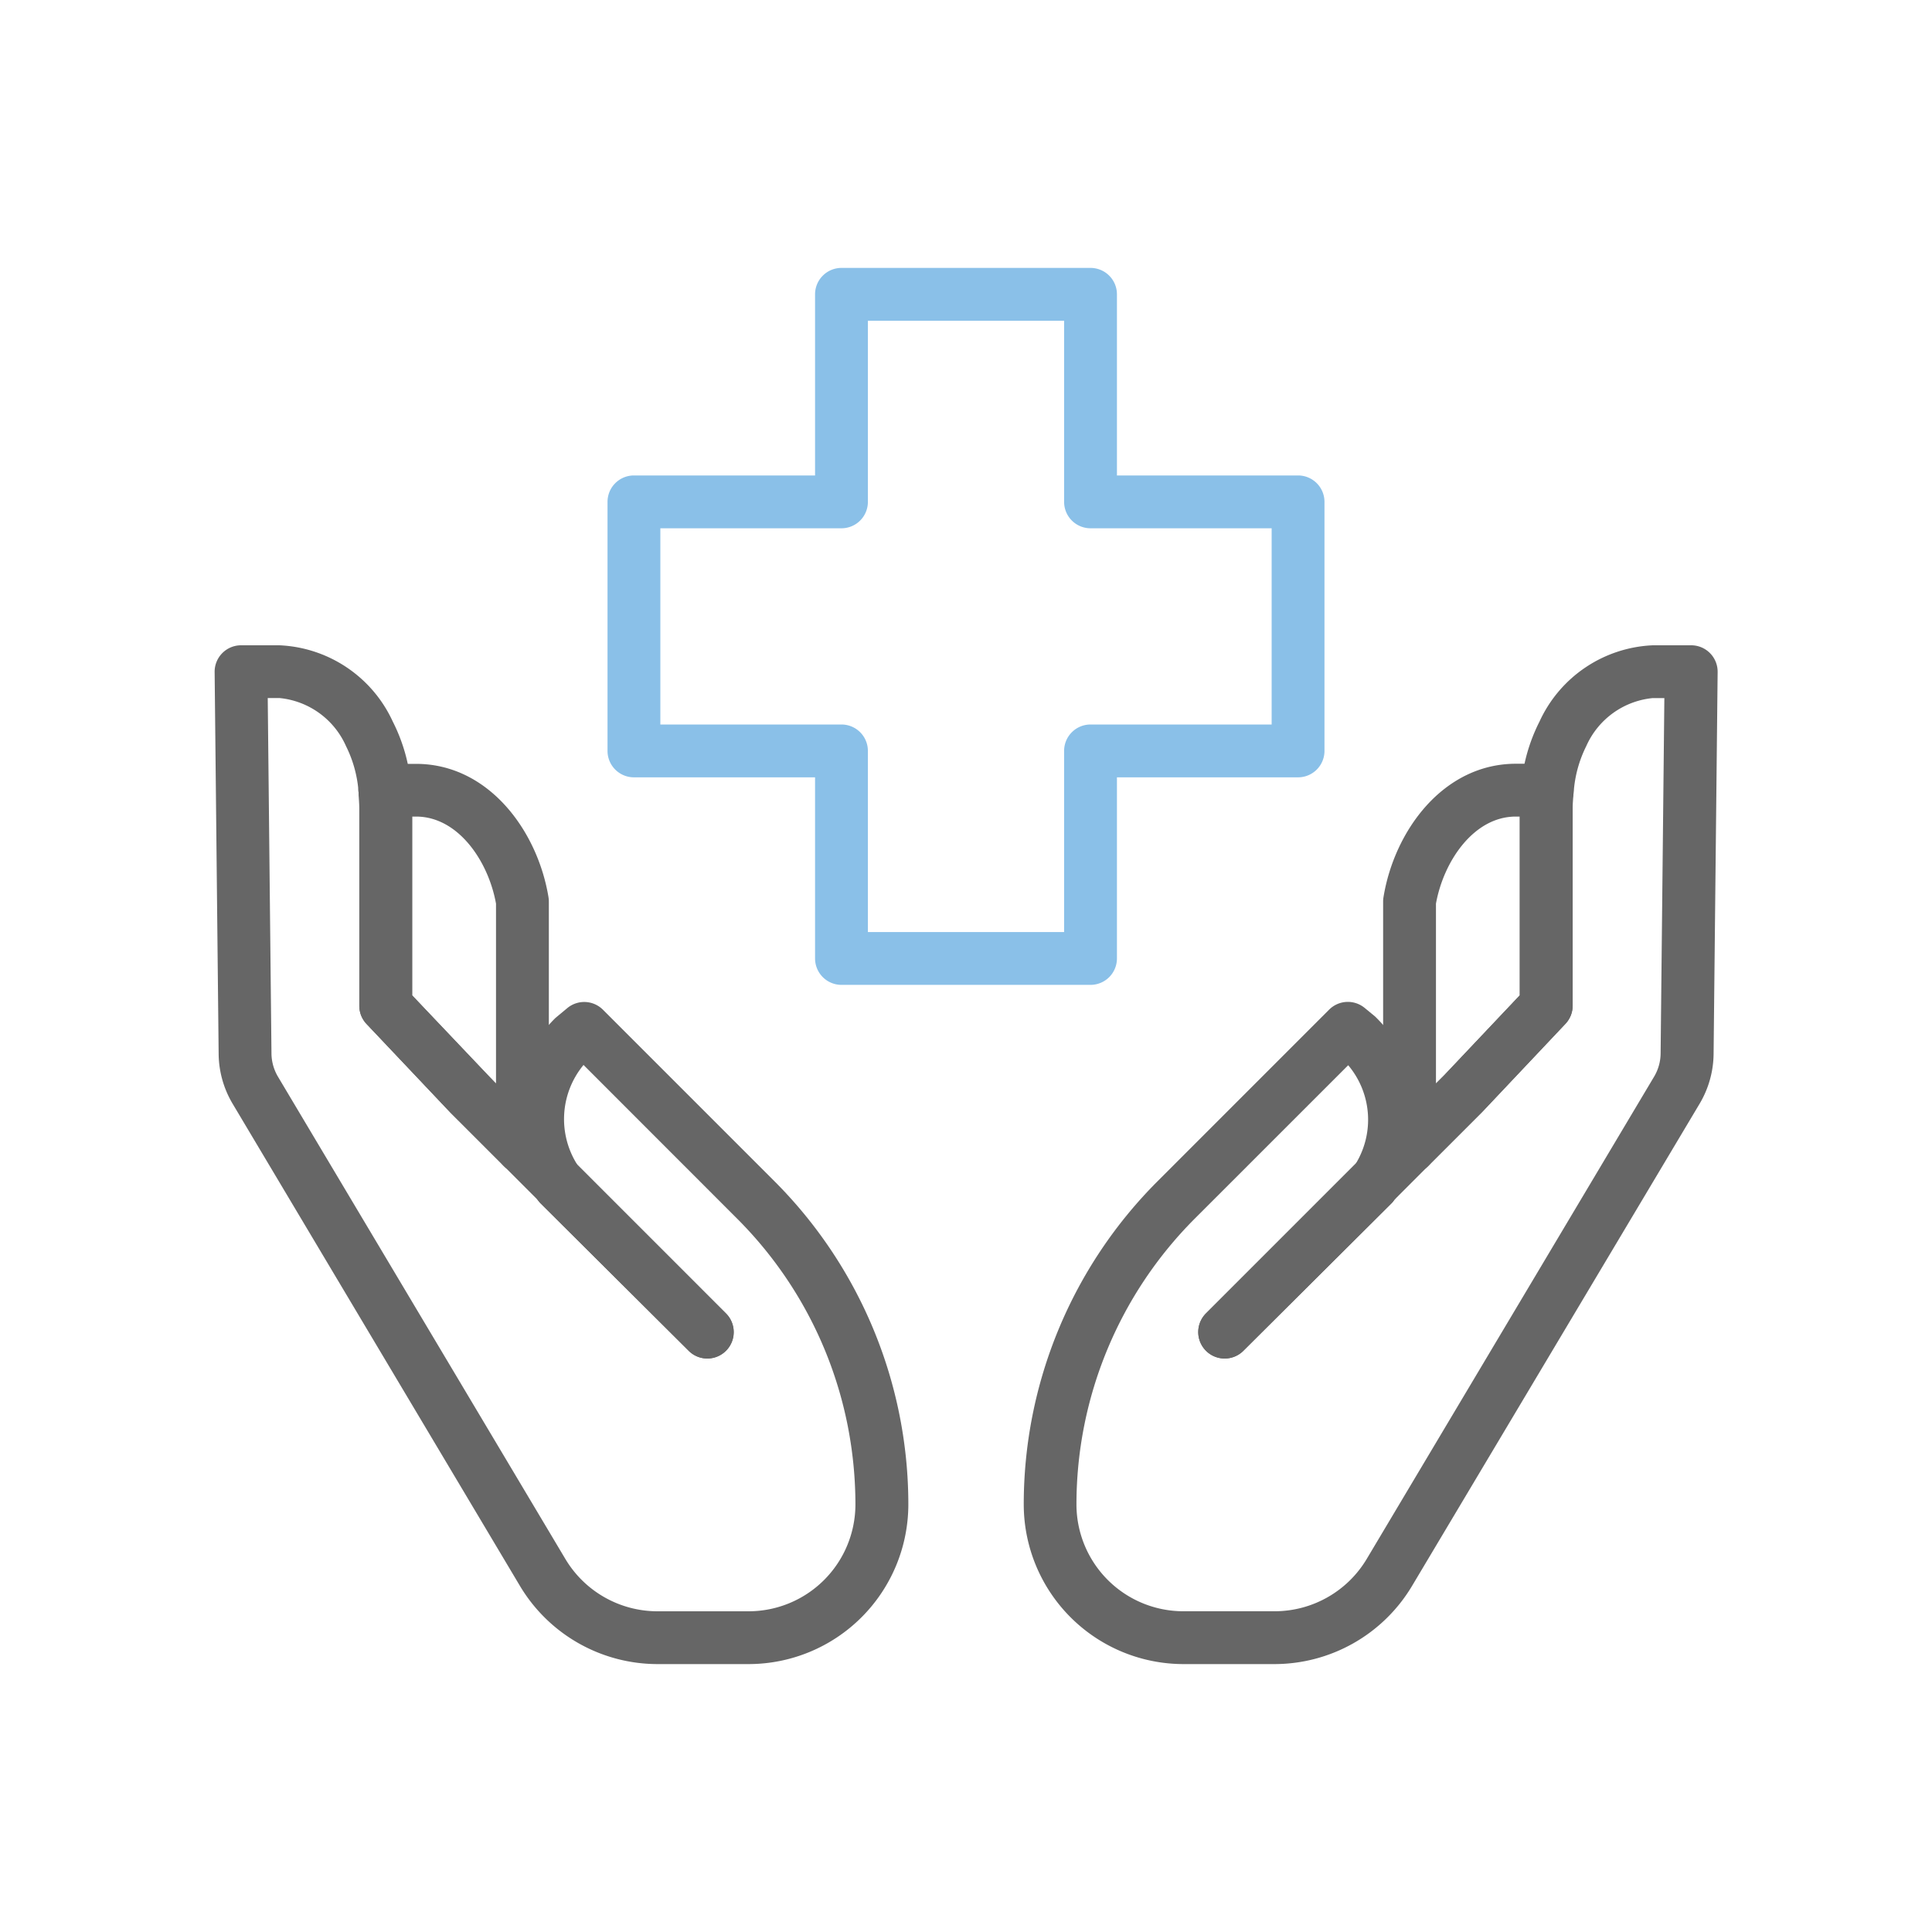 <svg id="Layer_1" data-name="Layer 1" xmlns="http://www.w3.org/2000/svg" viewBox="0 0 64 64">
  <defs>
    <style>
      .cls-1 {
        fill: #666;
      }

      .cls-2 {
        fill: #8ac0e8;
      }
    </style>
  </defs>
  <g>
    <g>
      <path class="cls-1" d="M46.693,38.879a.892.892,0,0,1-.335-.066.876.876,0,0,1-.54-.809V29.861a.83.83,0,0,1,.012-.141c.358-2.2,1.98-4.419,4.387-4.42l1.036,0a.874.874,0,0,1,.868.953q-.024.271-.024.543v6.519a.874.874,0,0,1-.24.6L49.1,36.835l-1.788,1.788A.871.871,0,0,1,46.693,38.879Zm.875-8.944v5.957l.277-.277,2.5-2.644V27.05h-.133C48.824,27.05,47.822,28.524,47.568,29.935Z"/>
      <path class="cls-1" d="M42.229,55.125H39.2a5.294,5.294,0,0,1-5.287-5.288,15.134,15.134,0,0,1,4.438-10.712l5.679-5.68a.877.877,0,0,1,1.178-.055l.344.283a5.068,5.068,0,0,1,1.53,3.546.876.876,0,0,1,.233,1.4L46.2,39.736c-.03.04-.064.084-.087.108l-4.926,4.905a.875.875,0,0,1-1.237-1.239h0l4.961-4.961a2.8,2.8,0,0,0-.25-3.262l-5.077,5.076a13.4,13.4,0,0,0-3.925,9.475A3.542,3.542,0,0,0,39.2,53.375h3.032a3.555,3.555,0,0,0,3.039-1.727l9.523-15.982a1.526,1.526,0,0,0,.216-.768l.124-11.773h-.387a2.692,2.692,0,0,0-2.2,1.591,4.035,4.035,0,0,0-.417,1.538.875.875,0,0,1-1.744-.151,5.79,5.79,0,0,1,.612-2.2,4.333,4.333,0,0,1,3.754-2.527h1.273a.876.876,0,0,1,.874.884l-.134,12.658a3.287,3.287,0,0,1-.463,1.644L46.771,52.544A5.312,5.312,0,0,1,42.229,55.125Z"/>
      <path class="cls-1" d="M46.693,38.879a.875.875,0,0,1-.619-1.493l1.771-1.771,2.5-2.644V26.8c0-.233.01-.467.032-.7a.874.874,0,1,1,1.742.156q-.024.271-.024.543v6.519a.874.874,0,0,1-.24.6L49.1,36.835l-1.788,1.788A.87.87,0,0,1,46.693,38.879Z"/>
      <path class="cls-1" d="M40.568,45a.876.876,0,0,1-.619-1.494h0l4.961-4.961a.875.875,0,0,1,1.276,1.2.483.483,0,0,1-.076.1l-.02.021-4.906,4.884A.873.873,0,0,1,40.568,45Z"/>
    </g>
    <g>
      <path class="cls-1" d="M17.306,38.879a.87.87,0,0,1-.618-.256l-1.771-1.77L12.142,33.92a.873.873,0,0,1-.239-.6V26.8c0-.181-.008-.363-.024-.545a.874.874,0,0,1,.868-.951l1.033,0c2.41,0,4.032,2.224,4.39,4.42a.946.946,0,0,1,.011.141V38a.876.876,0,0,1-.54.809A.889.889,0,0,1,17.306,38.879Zm-3.653-5.908,2.778,2.922V29.935c-.253-1.411-1.255-2.885-2.648-2.885h-.13Z"/>
      <path class="cls-1" d="M24.8,55.125H21.771a5.311,5.311,0,0,1-4.542-2.581L7.705,36.561a3.287,3.287,0,0,1-.462-1.643L7.11,22.26a.876.876,0,0,1,.874-.884h1.27A4.337,4.337,0,0,1,13.01,23.9a5.79,5.79,0,0,1,.612,2.2.875.875,0,1,1-1.743.153,4.053,4.053,0,0,0-.418-1.539,2.694,2.694,0,0,0-2.207-1.591H8.869L8.993,34.9a1.537,1.537,0,0,0,.215.767l9.524,15.982a3.555,3.555,0,0,0,3.039,1.727H24.8a3.542,3.542,0,0,0,3.537-3.538,13.536,13.536,0,0,0-.26-2.631,13.354,13.354,0,0,0-3.665-6.844L19.33,35.278a2.816,2.816,0,0,0-.2,3.314L24.05,43.51a.875.875,0,0,1-1.236,1.239l-4.906-4.884a1.218,1.218,0,0,1-.108-.13l-1.112-1.112a.877.877,0,0,1,.238-1.407,4.961,4.961,0,0,1,1.479-3.5l.382-.317a.878.878,0,0,1,1.185.048l5.68,5.68A15.149,15.149,0,0,1,30.09,49.837,5.294,5.294,0,0,1,24.8,55.125Z"/>
      <path class="cls-1" d="M17.306,38.879a.868.868,0,0,1-.618-.256l-1.771-1.77L12.142,33.92a.873.873,0,0,1-.239-.6V26.8c0-.181-.008-.363-.024-.545a.875.875,0,1,1,1.743-.152c.021.232.031.465.031.7v6.171l2.518,2.661,1.754,1.754a.875.875,0,0,1-.619,1.493Z"/>
      <path class="cls-1" d="M23.431,45a.871.871,0,0,1-.617-.255l-4.906-4.884-.014-.014a1.355,1.355,0,0,1-.136-.176.833.833,0,0,1,.085-1.181.908.908,0,0,1,1.244.054L24.05,43.51A.875.875,0,0,1,23.431,45Z"/>
    </g>
    <path class="cls-2" d="M36.125,32.625h-8.25A.875.875,0,0,1,27,31.75v-6H21a.875.875,0,0,1-.875-.875v-8.25A.875.875,0,0,1,21,15.75h6v-6a.875.875,0,0,1,.875-.875h8.25A.875.875,0,0,1,37,9.75v6h6a.875.875,0,0,1,.875.875v8.25A.875.875,0,0,1,43,25.75H37v6A.875.875,0,0,1,36.125,32.625Zm-7.375-1.75h6.5v-6A.875.875,0,0,1,36.125,24h6V17.5h-6a.875.875,0,0,1-.875-.875v-6h-6.5v6a.875.875,0,0,1-.875.875h-6V24h6a.875.875,0,0,1,.875.875Z"/>
  </g>
</svg>
